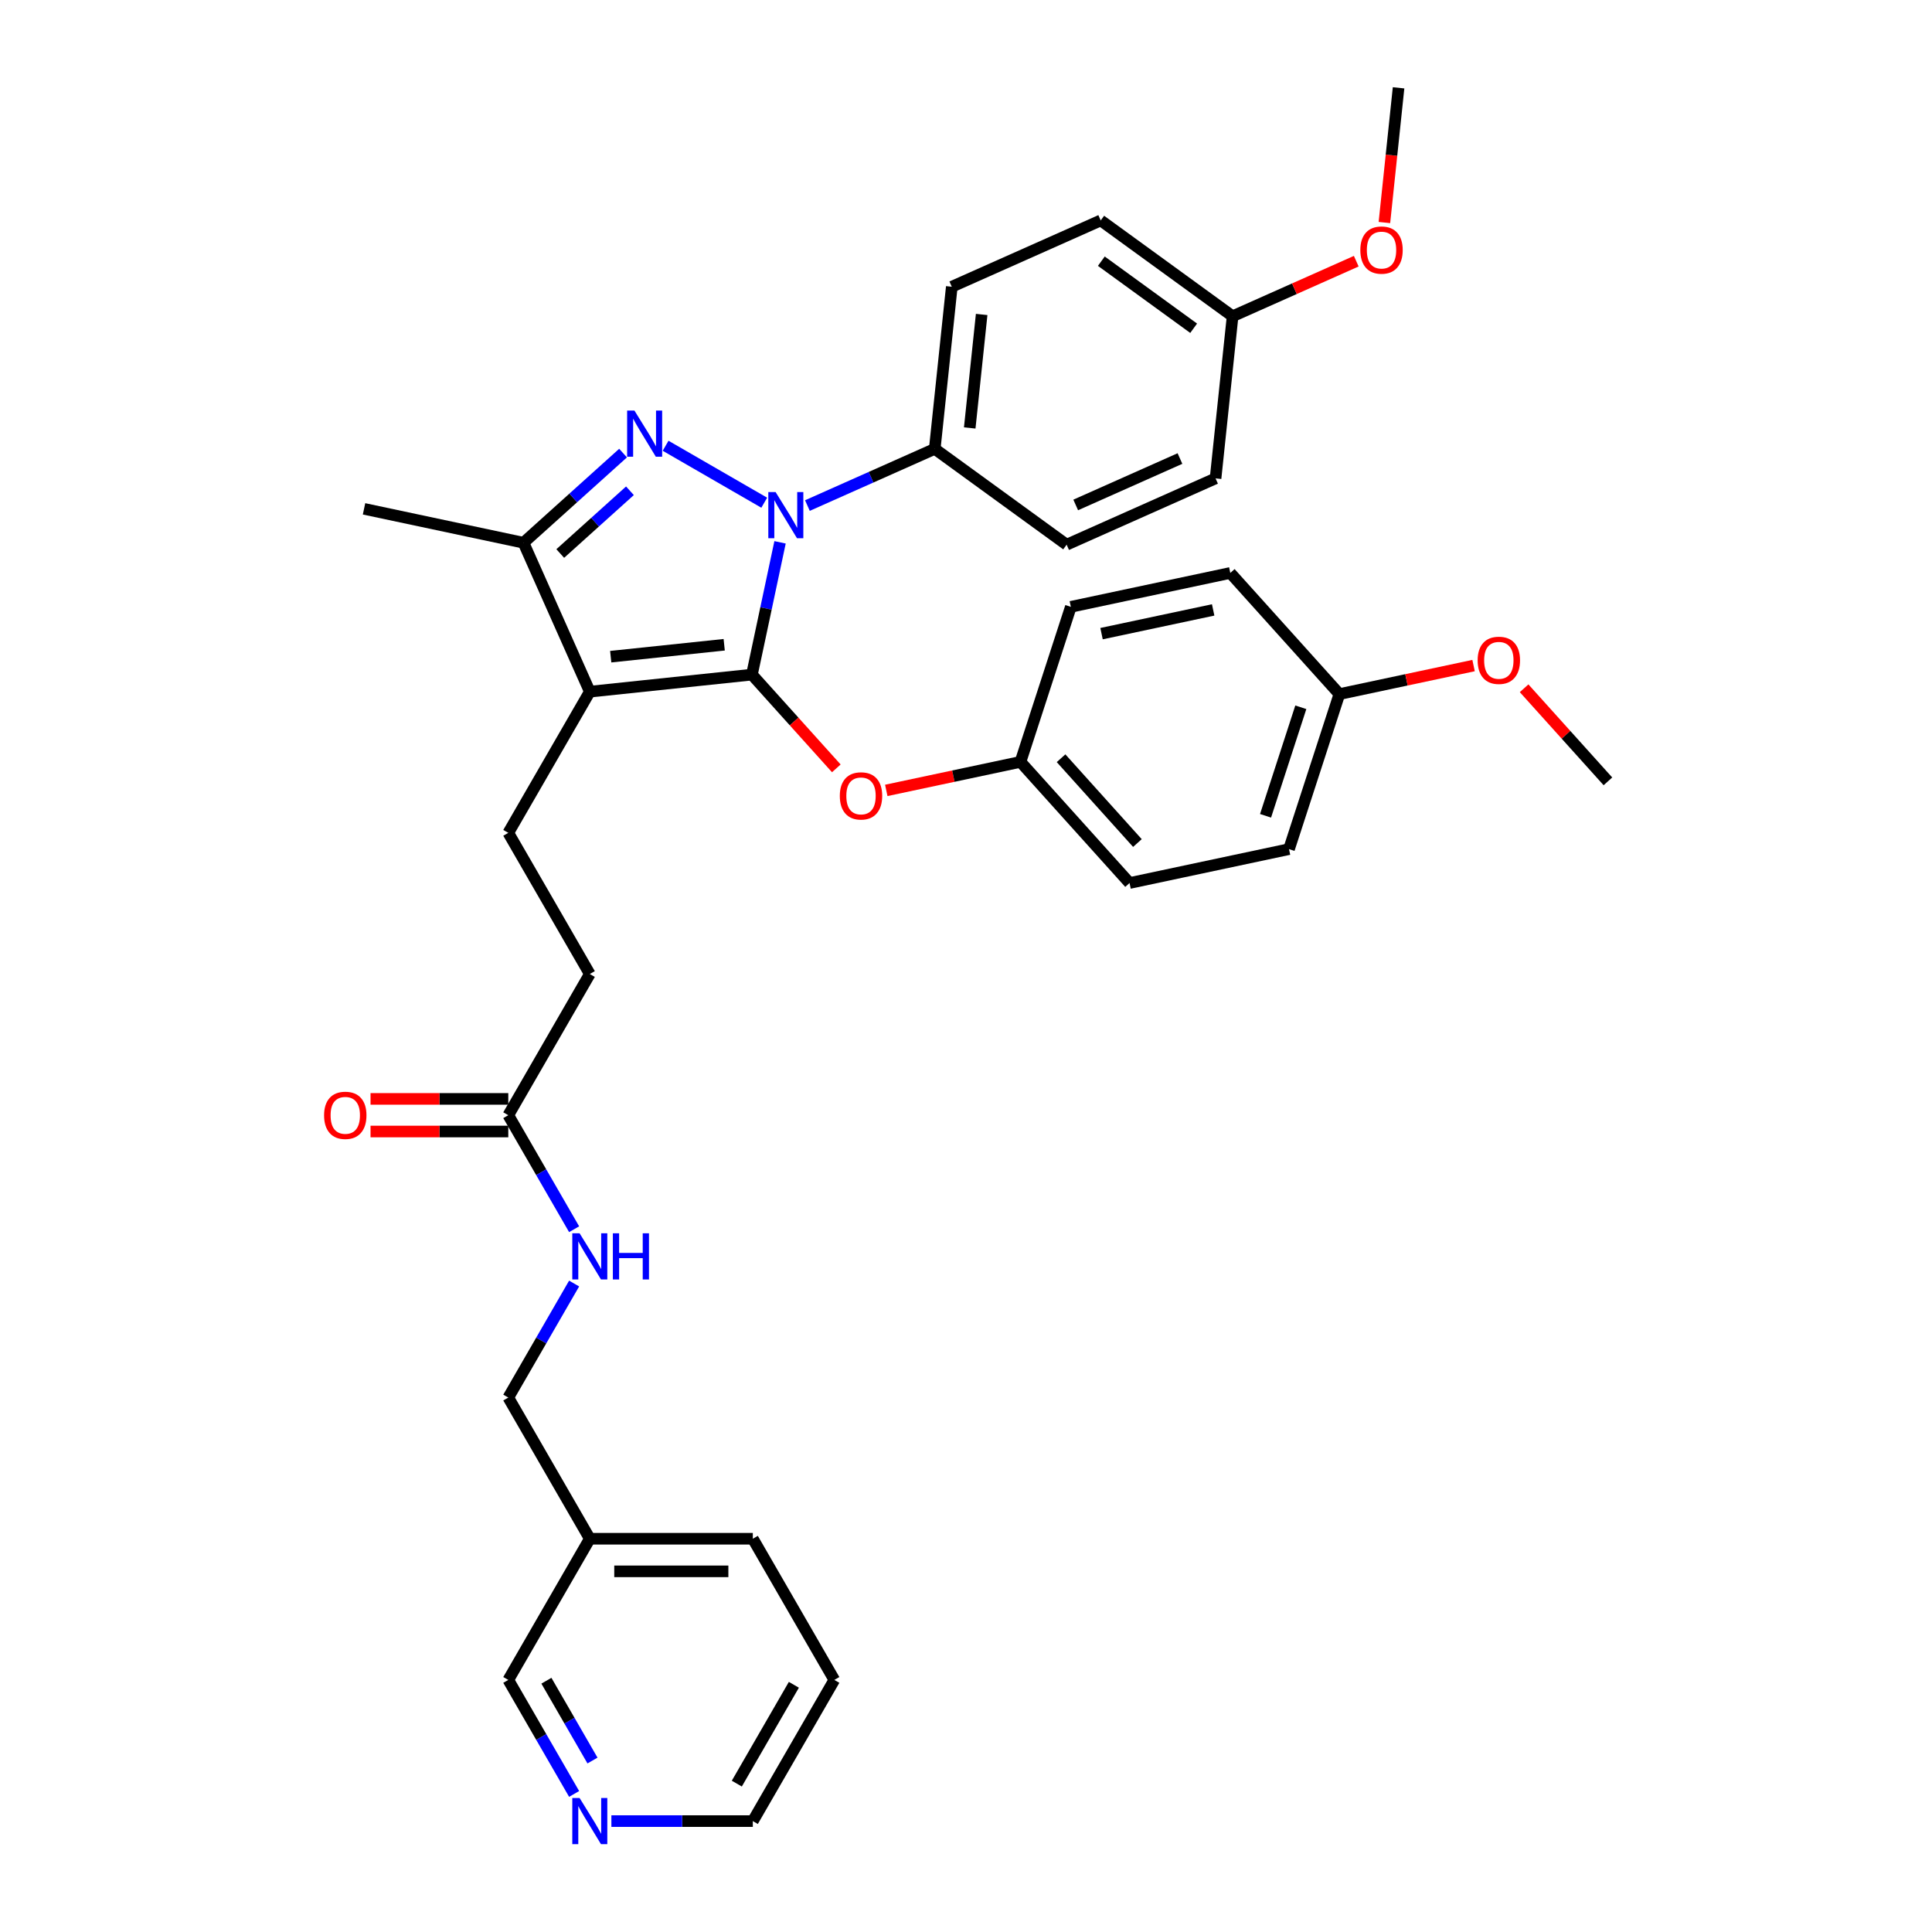 <?xml version='1.0' encoding='iso-8859-1'?>
<svg version='1.1' baseProfile='full'
              xmlns='http://www.w3.org/2000/svg'
                      xmlns:rdkit='http://www.rdkit.org/xml'
                      xmlns:xlink='http://www.w3.org/1999/xlink'
                  xml:space='preserve'
width='1000px' height='1000px' viewBox='0 0 1000 1000'>
<!-- END OF HEADER -->
<rect style='opacity:1.0;fill:#FFFFFF;stroke:none' width='1000' height='1000' x='0' y='0'> </rect>
<path class='bond-0' d='M 431.849,869.523 L 389.659,942.597' style='fill:none;fill-rule:evenodd;stroke:#000000;stroke-width:6px;stroke-linecap:butt;stroke-linejoin:miter;stroke-opacity:1' />
<path class='bond-0' d='M 410.905,872.047 L 381.373,923.198' style='fill:none;fill-rule:evenodd;stroke:#000000;stroke-width:6px;stroke-linecap:butt;stroke-linejoin:miter;stroke-opacity:1' />
<path class='bond-1' d='M 431.849,869.523 L 389.659,796.449' style='fill:none;fill-rule:evenodd;stroke:#000000;stroke-width:6px;stroke-linecap:butt;stroke-linejoin:miter;stroke-opacity:1' />
<path class='bond-2' d='M 263.091,577.227 L 280.128,606.736' style='fill:none;fill-rule:evenodd;stroke:#000000;stroke-width:6px;stroke-linecap:butt;stroke-linejoin:miter;stroke-opacity:1' />
<path class='bond-2' d='M 280.128,606.736 L 297.164,636.244' style='fill:none;fill-rule:evenodd;stroke:#0000FF;stroke-width:6px;stroke-linecap:butt;stroke-linejoin:miter;stroke-opacity:1' />
<path class='bond-3' d='M 263.091,568.789 L 227.441,568.789' style='fill:none;fill-rule:evenodd;stroke:#000000;stroke-width:6px;stroke-linecap:butt;stroke-linejoin:miter;stroke-opacity:1' />
<path class='bond-3' d='M 227.441,568.789 L 191.791,568.789' style='fill:none;fill-rule:evenodd;stroke:#FF0000;stroke-width:6px;stroke-linecap:butt;stroke-linejoin:miter;stroke-opacity:1' />
<path class='bond-3' d='M 263.091,585.665 L 227.441,585.665' style='fill:none;fill-rule:evenodd;stroke:#000000;stroke-width:6px;stroke-linecap:butt;stroke-linejoin:miter;stroke-opacity:1' />
<path class='bond-3' d='M 227.441,585.665 L 191.791,585.665' style='fill:none;fill-rule:evenodd;stroke:#FF0000;stroke-width:6px;stroke-linecap:butt;stroke-linejoin:miter;stroke-opacity:1' />
<path class='bond-4' d='M 263.091,577.227 L 305.281,504.153' style='fill:none;fill-rule:evenodd;stroke:#000000;stroke-width:6px;stroke-linecap:butt;stroke-linejoin:miter;stroke-opacity:1' />
<path class='bond-5' d='M 297.164,664.359 L 280.128,693.867' style='fill:none;fill-rule:evenodd;stroke:#0000FF;stroke-width:6px;stroke-linecap:butt;stroke-linejoin:miter;stroke-opacity:1' />
<path class='bond-5' d='M 280.128,693.867 L 263.091,723.375' style='fill:none;fill-rule:evenodd;stroke:#000000;stroke-width:6px;stroke-linecap:butt;stroke-linejoin:miter;stroke-opacity:1' />
<path class='bond-6' d='M 389.659,942.597 L 353.056,942.597' style='fill:none;fill-rule:evenodd;stroke:#000000;stroke-width:6px;stroke-linecap:butt;stroke-linejoin:miter;stroke-opacity:1' />
<path class='bond-6' d='M 353.056,942.597 L 316.452,942.597' style='fill:none;fill-rule:evenodd;stroke:#0000FF;stroke-width:6px;stroke-linecap:butt;stroke-linejoin:miter;stroke-opacity:1' />
<path class='bond-7' d='M 263.091,431.079 L 305.281,504.153' style='fill:none;fill-rule:evenodd;stroke:#000000;stroke-width:6px;stroke-linecap:butt;stroke-linejoin:miter;stroke-opacity:1' />
<path class='bond-8' d='M 263.091,431.079 L 305.281,358.005' style='fill:none;fill-rule:evenodd;stroke:#000000;stroke-width:6px;stroke-linecap:butt;stroke-linejoin:miter;stroke-opacity:1' />
<path class='bond-9' d='M 417.912,261.676 L 450.868,247.004' style='fill:none;fill-rule:evenodd;stroke:#0000FF;stroke-width:6px;stroke-linecap:butt;stroke-linejoin:miter;stroke-opacity:1' />
<path class='bond-9' d='M 450.868,247.004 L 483.824,232.331' style='fill:none;fill-rule:evenodd;stroke:#000000;stroke-width:6px;stroke-linecap:butt;stroke-linejoin:miter;stroke-opacity:1' />
<path class='bond-10' d='M 403.752,280.708 L 396.475,314.947' style='fill:none;fill-rule:evenodd;stroke:#0000FF;stroke-width:6px;stroke-linecap:butt;stroke-linejoin:miter;stroke-opacity:1' />
<path class='bond-10' d='M 396.475,314.947 L 389.197,349.185' style='fill:none;fill-rule:evenodd;stroke:#000000;stroke-width:6px;stroke-linecap:butt;stroke-linejoin:miter;stroke-opacity:1' />
<path class='bond-11' d='M 395.569,260.2 L 344.515,230.725' style='fill:none;fill-rule:evenodd;stroke:#0000FF;stroke-width:6px;stroke-linecap:butt;stroke-linejoin:miter;stroke-opacity:1' />
<path class='bond-12' d='M 389.197,349.185 L 411.038,373.442' style='fill:none;fill-rule:evenodd;stroke:#000000;stroke-width:6px;stroke-linecap:butt;stroke-linejoin:miter;stroke-opacity:1' />
<path class='bond-12' d='M 411.038,373.442 L 432.878,397.698' style='fill:none;fill-rule:evenodd;stroke:#FF0000;stroke-width:6px;stroke-linecap:butt;stroke-linejoin:miter;stroke-opacity:1' />
<path class='bond-13' d='M 389.197,349.185 L 305.281,358.005' style='fill:none;fill-rule:evenodd;stroke:#000000;stroke-width:6px;stroke-linecap:butt;stroke-linejoin:miter;stroke-opacity:1' />
<path class='bond-13' d='M 374.846,333.725 L 316.104,339.899' style='fill:none;fill-rule:evenodd;stroke:#000000;stroke-width:6px;stroke-linecap:butt;stroke-linejoin:miter;stroke-opacity:1' />
<path class='bond-14' d='M 305.281,358.005 L 270.961,280.921' style='fill:none;fill-rule:evenodd;stroke:#000000;stroke-width:6px;stroke-linecap:butt;stroke-linejoin:miter;stroke-opacity:1' />
<path class='bond-15' d='M 270.961,280.921 L 296.728,257.721' style='fill:none;fill-rule:evenodd;stroke:#000000;stroke-width:6px;stroke-linecap:butt;stroke-linejoin:miter;stroke-opacity:1' />
<path class='bond-15' d='M 296.728,257.721 L 322.494,234.52' style='fill:none;fill-rule:evenodd;stroke:#0000FF;stroke-width:6px;stroke-linecap:butt;stroke-linejoin:miter;stroke-opacity:1' />
<path class='bond-15' d='M 289.983,286.502 L 308.02,270.262' style='fill:none;fill-rule:evenodd;stroke:#000000;stroke-width:6px;stroke-linecap:butt;stroke-linejoin:miter;stroke-opacity:1' />
<path class='bond-15' d='M 308.02,270.262 L 326.056,254.022' style='fill:none;fill-rule:evenodd;stroke:#0000FF;stroke-width:6px;stroke-linecap:butt;stroke-linejoin:miter;stroke-opacity:1' />
<path class='bond-16' d='M 270.961,280.921 L 188.426,263.378' style='fill:none;fill-rule:evenodd;stroke:#000000;stroke-width:6px;stroke-linecap:butt;stroke-linejoin:miter;stroke-opacity:1' />
<path class='bond-17' d='M 458.736,409.111 L 493.464,401.729' style='fill:none;fill-rule:evenodd;stroke:#FF0000;stroke-width:6px;stroke-linecap:butt;stroke-linejoin:miter;stroke-opacity:1' />
<path class='bond-17' d='M 493.464,401.729 L 528.192,394.347' style='fill:none;fill-rule:evenodd;stroke:#000000;stroke-width:6px;stroke-linecap:butt;stroke-linejoin:miter;stroke-opacity:1' />
<path class='bond-18' d='M 667.187,439.51 L 693.262,359.261' style='fill:none;fill-rule:evenodd;stroke:#000000;stroke-width:6px;stroke-linecap:butt;stroke-linejoin:miter;stroke-opacity:1' />
<path class='bond-18' d='M 655.048,422.257 L 673.301,366.083' style='fill:none;fill-rule:evenodd;stroke:#000000;stroke-width:6px;stroke-linecap:butt;stroke-linejoin:miter;stroke-opacity:1' />
<path class='bond-19' d='M 667.187,439.51 L 584.652,457.053' style='fill:none;fill-rule:evenodd;stroke:#000000;stroke-width:6px;stroke-linecap:butt;stroke-linejoin:miter;stroke-opacity:1' />
<path class='bond-20' d='M 693.262,359.261 L 636.801,296.555' style='fill:none;fill-rule:evenodd;stroke:#000000;stroke-width:6px;stroke-linecap:butt;stroke-linejoin:miter;stroke-opacity:1' />
<path class='bond-21' d='M 693.262,359.261 L 727.99,351.879' style='fill:none;fill-rule:evenodd;stroke:#000000;stroke-width:6px;stroke-linecap:butt;stroke-linejoin:miter;stroke-opacity:1' />
<path class='bond-21' d='M 727.99,351.879 L 762.718,344.497' style='fill:none;fill-rule:evenodd;stroke:#FF0000;stroke-width:6px;stroke-linecap:butt;stroke-linejoin:miter;stroke-opacity:1' />
<path class='bond-22' d='M 636.801,296.555 L 554.266,314.099' style='fill:none;fill-rule:evenodd;stroke:#000000;stroke-width:6px;stroke-linecap:butt;stroke-linejoin:miter;stroke-opacity:1' />
<path class='bond-22' d='M 627.93,315.694 L 570.155,327.974' style='fill:none;fill-rule:evenodd;stroke:#000000;stroke-width:6px;stroke-linecap:butt;stroke-linejoin:miter;stroke-opacity:1' />
<path class='bond-23' d='M 483.824,232.331 L 492.644,148.414' style='fill:none;fill-rule:evenodd;stroke:#000000;stroke-width:6px;stroke-linecap:butt;stroke-linejoin:miter;stroke-opacity:1' />
<path class='bond-23' d='M 501.93,221.507 L 508.104,162.766' style='fill:none;fill-rule:evenodd;stroke:#000000;stroke-width:6px;stroke-linecap:butt;stroke-linejoin:miter;stroke-opacity:1' />
<path class='bond-24' d='M 483.824,232.331 L 552.088,281.927' style='fill:none;fill-rule:evenodd;stroke:#000000;stroke-width:6px;stroke-linecap:butt;stroke-linejoin:miter;stroke-opacity:1' />
<path class='bond-25' d='M 637.991,163.691 L 569.728,114.094' style='fill:none;fill-rule:evenodd;stroke:#000000;stroke-width:6px;stroke-linecap:butt;stroke-linejoin:miter;stroke-opacity:1' />
<path class='bond-25' d='M 617.833,169.904 L 570.048,135.187' style='fill:none;fill-rule:evenodd;stroke:#000000;stroke-width:6px;stroke-linecap:butt;stroke-linejoin:miter;stroke-opacity:1' />
<path class='bond-26' d='M 637.991,163.691 L 669.994,149.442' style='fill:none;fill-rule:evenodd;stroke:#000000;stroke-width:6px;stroke-linecap:butt;stroke-linejoin:miter;stroke-opacity:1' />
<path class='bond-26' d='M 669.994,149.442 L 701.996,135.194' style='fill:none;fill-rule:evenodd;stroke:#FF0000;stroke-width:6px;stroke-linecap:butt;stroke-linejoin:miter;stroke-opacity:1' />
<path class='bond-27' d='M 637.991,163.691 L 629.171,247.607' style='fill:none;fill-rule:evenodd;stroke:#000000;stroke-width:6px;stroke-linecap:butt;stroke-linejoin:miter;stroke-opacity:1' />
<path class='bond-28' d='M 492.644,148.414 L 569.728,114.094' style='fill:none;fill-rule:evenodd;stroke:#000000;stroke-width:6px;stroke-linecap:butt;stroke-linejoin:miter;stroke-opacity:1' />
<path class='bond-29' d='M 552.088,281.927 L 629.171,247.607' style='fill:none;fill-rule:evenodd;stroke:#000000;stroke-width:6px;stroke-linecap:butt;stroke-linejoin:miter;stroke-opacity:1' />
<path class='bond-29' d='M 556.786,261.362 L 610.745,237.338' style='fill:none;fill-rule:evenodd;stroke:#000000;stroke-width:6px;stroke-linecap:butt;stroke-linejoin:miter;stroke-opacity:1' />
<path class='bond-30' d='M 716.567,115.178 L 720.231,80.317' style='fill:none;fill-rule:evenodd;stroke:#FF0000;stroke-width:6px;stroke-linecap:butt;stroke-linejoin:miter;stroke-opacity:1' />
<path class='bond-30' d='M 720.231,80.317 L 723.895,45.455' style='fill:none;fill-rule:evenodd;stroke:#000000;stroke-width:6px;stroke-linecap:butt;stroke-linejoin:miter;stroke-opacity:1' />
<path class='bond-31' d='M 554.266,314.099 L 528.192,394.347' style='fill:none;fill-rule:evenodd;stroke:#000000;stroke-width:6px;stroke-linecap:butt;stroke-linejoin:miter;stroke-opacity:1' />
<path class='bond-32' d='M 528.192,394.347 L 584.652,457.053' style='fill:none;fill-rule:evenodd;stroke:#000000;stroke-width:6px;stroke-linecap:butt;stroke-linejoin:miter;stroke-opacity:1' />
<path class='bond-32' d='M 549.202,392.461 L 588.724,436.355' style='fill:none;fill-rule:evenodd;stroke:#000000;stroke-width:6px;stroke-linecap:butt;stroke-linejoin:miter;stroke-opacity:1' />
<path class='bond-33' d='M 788.875,356.243 L 810.566,380.333' style='fill:none;fill-rule:evenodd;stroke:#FF0000;stroke-width:6px;stroke-linecap:butt;stroke-linejoin:miter;stroke-opacity:1' />
<path class='bond-33' d='M 810.566,380.333 L 832.257,404.423' style='fill:none;fill-rule:evenodd;stroke:#000000;stroke-width:6px;stroke-linecap:butt;stroke-linejoin:miter;stroke-opacity:1' />
<path class='bond-34' d='M 297.164,928.54 L 280.128,899.032' style='fill:none;fill-rule:evenodd;stroke:#0000FF;stroke-width:6px;stroke-linecap:butt;stroke-linejoin:miter;stroke-opacity:1' />
<path class='bond-34' d='M 280.128,899.032 L 263.091,869.523' style='fill:none;fill-rule:evenodd;stroke:#000000;stroke-width:6px;stroke-linecap:butt;stroke-linejoin:miter;stroke-opacity:1' />
<path class='bond-34' d='M 306.668,911.25 L 294.743,890.594' style='fill:none;fill-rule:evenodd;stroke:#0000FF;stroke-width:6px;stroke-linecap:butt;stroke-linejoin:miter;stroke-opacity:1' />
<path class='bond-34' d='M 294.743,890.594 L 282.817,869.938' style='fill:none;fill-rule:evenodd;stroke:#000000;stroke-width:6px;stroke-linecap:butt;stroke-linejoin:miter;stroke-opacity:1' />
<path class='bond-35' d='M 263.091,869.523 L 305.281,796.449' style='fill:none;fill-rule:evenodd;stroke:#000000;stroke-width:6px;stroke-linecap:butt;stroke-linejoin:miter;stroke-opacity:1' />
<path class='bond-36' d='M 305.281,796.449 L 389.659,796.449' style='fill:none;fill-rule:evenodd;stroke:#000000;stroke-width:6px;stroke-linecap:butt;stroke-linejoin:miter;stroke-opacity:1' />
<path class='bond-36' d='M 317.937,813.325 L 377.002,813.325' style='fill:none;fill-rule:evenodd;stroke:#000000;stroke-width:6px;stroke-linecap:butt;stroke-linejoin:miter;stroke-opacity:1' />
<path class='bond-37' d='M 305.281,796.449 L 263.091,723.375' style='fill:none;fill-rule:evenodd;stroke:#000000;stroke-width:6px;stroke-linecap:butt;stroke-linejoin:miter;stroke-opacity:1' />
<path  class='atom-2' d='M 299.998 638.353
L 307.829 651.01
Q 308.605 652.259, 309.854 654.52
Q 311.103 656.782, 311.17 656.917
L 311.17 638.353
L 314.343 638.353
L 314.343 662.249
L 311.069 662.249
L 302.665 648.411
Q 301.686 646.791, 300.64 644.935
Q 299.627 643.078, 299.323 642.505
L 299.323 662.249
L 296.218 662.249
L 296.218 638.353
L 299.998 638.353
' fill='#0000FF'/>
<path  class='atom-2' d='M 317.212 638.353
L 320.452 638.353
L 320.452 648.512
L 332.67 648.512
L 332.67 638.353
L 335.91 638.353
L 335.91 662.249
L 332.67 662.249
L 332.67 651.213
L 320.452 651.213
L 320.452 662.249
L 317.212 662.249
L 317.212 638.353
' fill='#0000FF'/>
<path  class='atom-3' d='M 167.743 577.295
Q 167.743 571.557, 170.579 568.351
Q 173.414 565.144, 178.713 565.144
Q 184.012 565.144, 186.847 568.351
Q 189.682 571.557, 189.682 577.295
Q 189.682 583.1, 186.813 586.408
Q 183.944 589.682, 178.713 589.682
Q 173.447 589.682, 170.579 586.408
Q 167.743 583.134, 167.743 577.295
M 178.713 586.981
Q 182.358 586.981, 184.315 584.551
Q 186.307 582.087, 186.307 577.295
Q 186.307 572.603, 184.315 570.241
Q 182.358 567.844, 178.713 567.844
Q 175.067 567.844, 173.076 570.207
Q 171.119 572.57, 171.119 577.295
Q 171.119 582.121, 173.076 584.551
Q 175.067 586.981, 178.713 586.981
' fill='#FF0000'/>
<path  class='atom-7' d='M 401.458 254.702
L 409.288 267.359
Q 410.065 268.608, 411.314 270.869
Q 412.562 273.131, 412.63 273.266
L 412.63 254.702
L 415.803 254.702
L 415.803 278.598
L 412.529 278.598
L 404.125 264.76
Q 403.146 263.14, 402.099 261.284
Q 401.087 259.428, 400.783 258.854
L 400.783 278.598
L 397.678 278.598
L 397.678 254.702
L 401.458 254.702
' fill='#0000FF'/>
<path  class='atom-11' d='M 328.384 212.513
L 336.214 225.17
Q 336.991 226.419, 338.24 228.68
Q 339.488 230.941, 339.556 231.076
L 339.556 212.513
L 342.728 212.513
L 342.728 236.409
L 339.455 236.409
L 331.05 222.571
Q 330.072 220.951, 329.025 219.095
Q 328.013 217.238, 327.709 216.665
L 327.709 236.409
L 324.604 236.409
L 324.604 212.513
L 328.384 212.513
' fill='#0000FF'/>
<path  class='atom-12' d='M 434.688 411.958
Q 434.688 406.22, 437.523 403.014
Q 440.358 399.808, 445.657 399.808
Q 450.956 399.808, 453.791 403.014
Q 456.626 406.22, 456.626 411.958
Q 456.626 417.763, 453.758 421.071
Q 450.889 424.345, 445.657 424.345
Q 440.392 424.345, 437.523 421.071
Q 434.688 417.797, 434.688 411.958
M 445.657 421.645
Q 449.302 421.645, 451.26 419.215
Q 453.251 416.751, 453.251 411.958
Q 453.251 407.267, 451.26 404.904
Q 449.302 402.508, 445.657 402.508
Q 442.012 402.508, 440.021 404.87
Q 438.063 407.233, 438.063 411.958
Q 438.063 416.785, 440.021 419.215
Q 442.012 421.645, 445.657 421.645
' fill='#FF0000'/>
<path  class='atom-23' d='M 704.106 129.438
Q 704.106 123.701, 706.941 120.494
Q 709.776 117.288, 715.075 117.288
Q 720.374 117.288, 723.209 120.494
Q 726.044 123.701, 726.044 129.438
Q 726.044 135.244, 723.175 138.551
Q 720.307 141.825, 715.075 141.825
Q 709.81 141.825, 706.941 138.551
Q 704.106 135.277, 704.106 129.438
M 715.075 139.125
Q 718.72 139.125, 720.678 136.695
Q 722.669 134.231, 722.669 129.438
Q 722.669 124.747, 720.678 122.384
Q 718.72 119.988, 715.075 119.988
Q 711.43 119.988, 709.439 122.351
Q 707.481 124.713, 707.481 129.438
Q 707.481 134.265, 709.439 136.695
Q 711.43 139.125, 715.075 139.125
' fill='#FF0000'/>
<path  class='atom-28' d='M 764.827 341.785
Q 764.827 336.047, 767.662 332.841
Q 770.497 329.635, 775.796 329.635
Q 781.095 329.635, 783.93 332.841
Q 786.765 336.047, 786.765 341.785
Q 786.765 347.59, 783.897 350.898
Q 781.028 354.172, 775.796 354.172
Q 770.531 354.172, 767.662 350.898
Q 764.827 347.624, 764.827 341.785
M 775.796 351.472
Q 779.441 351.472, 781.399 349.042
Q 783.39 346.578, 783.39 341.785
Q 783.39 337.094, 781.399 334.731
Q 779.441 332.335, 775.796 332.335
Q 772.151 332.335, 770.16 334.697
Q 768.202 337.06, 768.202 341.785
Q 768.202 346.611, 770.16 349.042
Q 772.151 351.472, 775.796 351.472
' fill='#FF0000'/>
<path  class='atom-30' d='M 299.998 930.649
L 307.829 943.306
Q 308.605 944.555, 309.854 946.816
Q 311.103 949.078, 311.17 949.213
L 311.17 930.649
L 314.343 930.649
L 314.343 954.545
L 311.069 954.545
L 302.665 940.707
Q 301.686 939.087, 300.64 937.231
Q 299.627 935.375, 299.323 934.801
L 299.323 954.545
L 296.218 954.545
L 296.218 930.649
L 299.998 930.649
' fill='#0000FF'/>
</svg>
